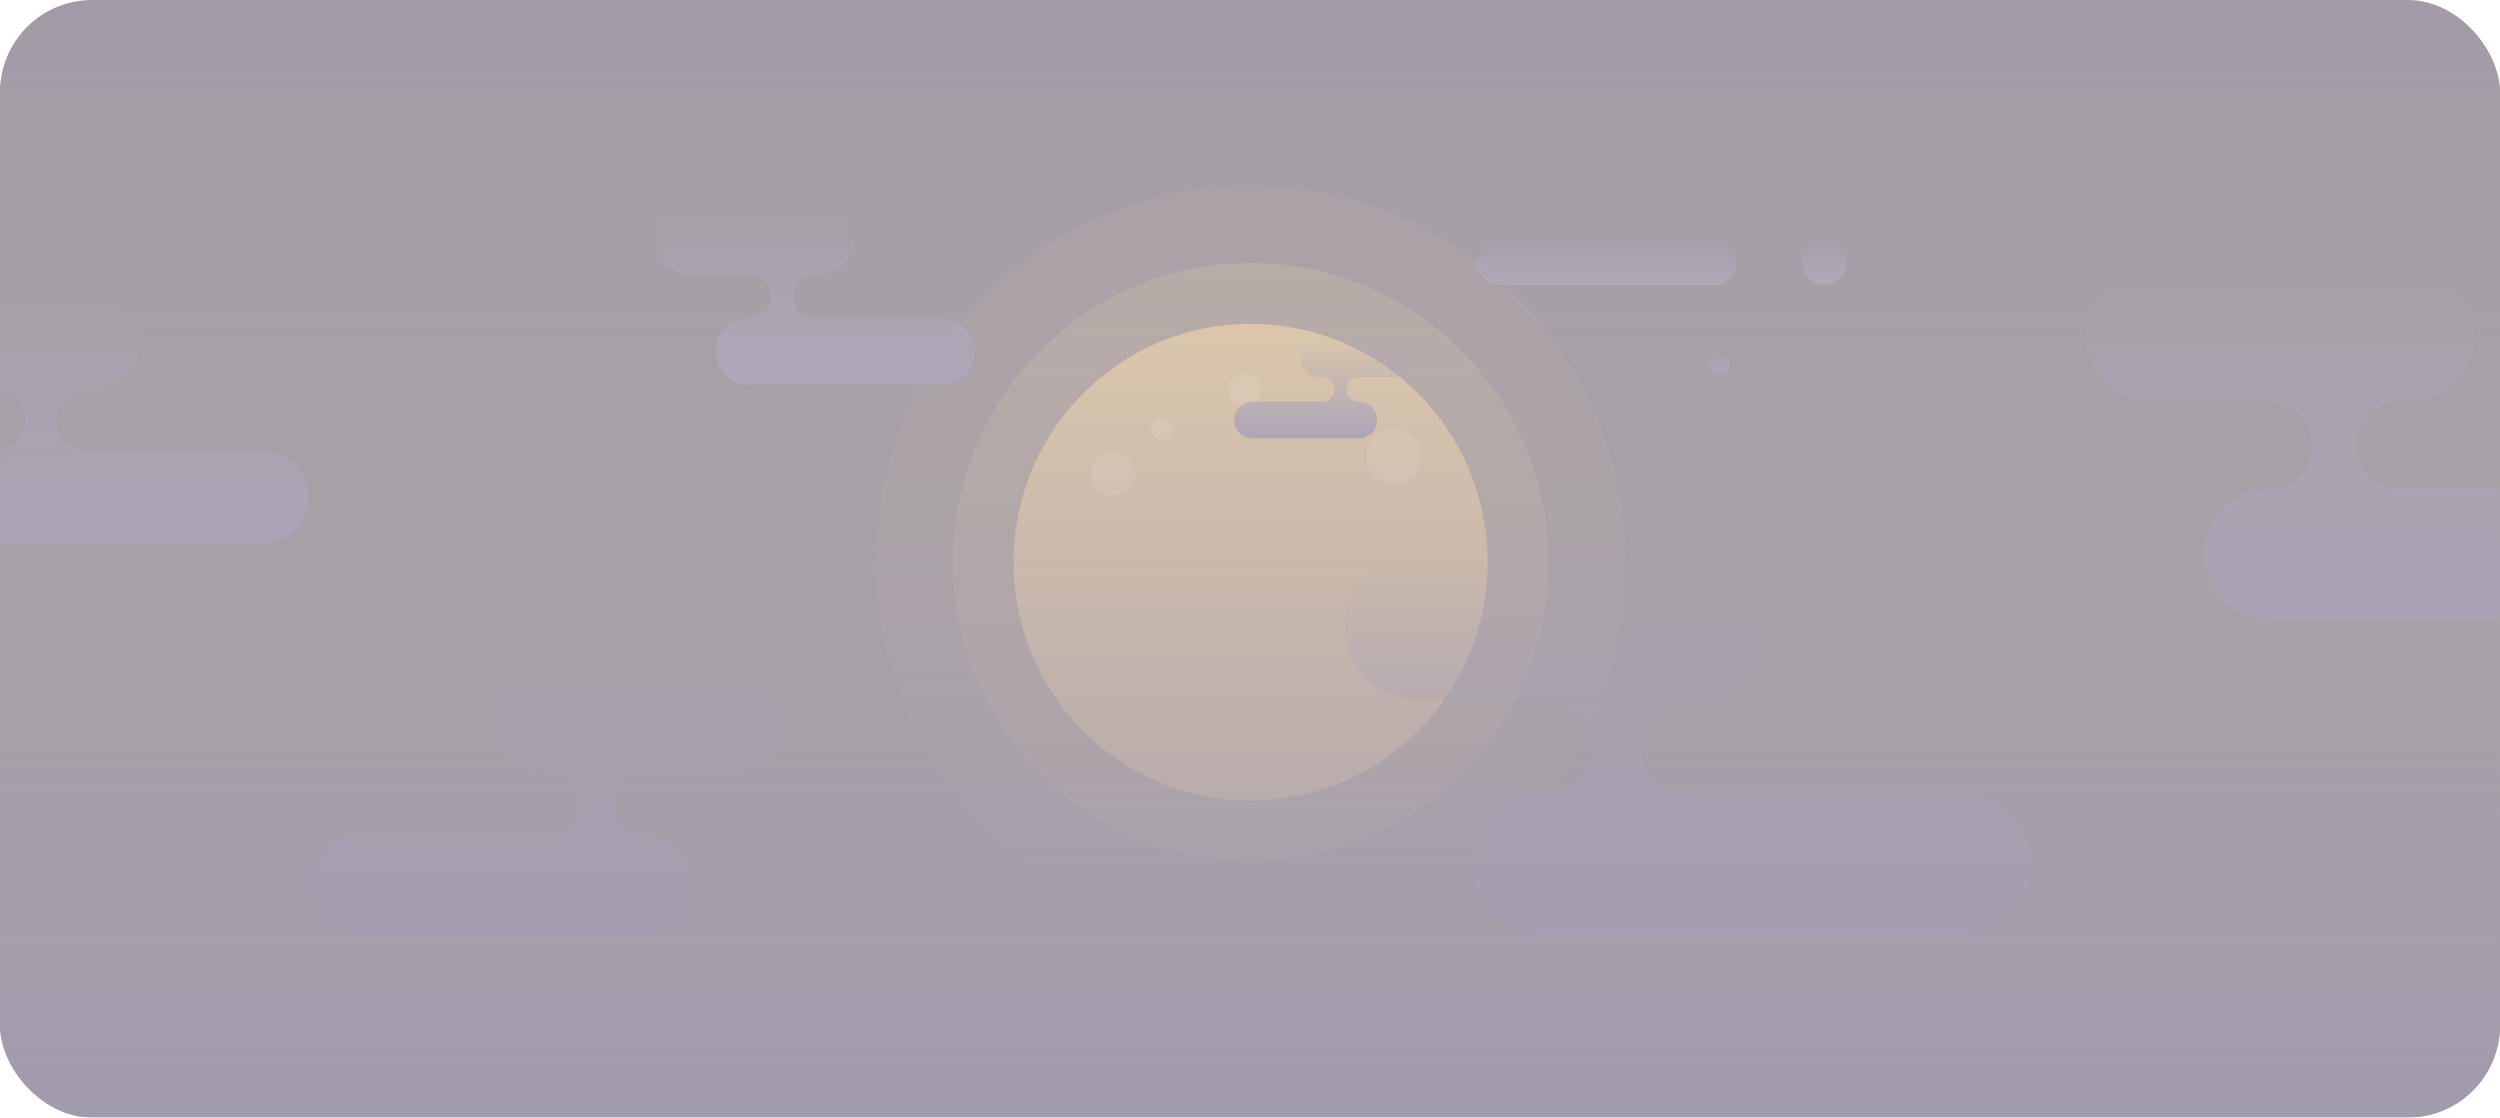 <svg width="868" height="388" viewBox="0 0 868 388" fill="none" xmlns="http://www.w3.org/2000/svg">
<g style="mix-blend-mode:luminosity" opacity="0.48">
<rect y="1" width="868" height="386" rx="32" fill="#40324C"/>
<rect width="868" height="388" rx="32" fill="url(#paint0_linear_78_11721)"/>
<mask id="mask0_78_11721" style="mask-type:alpha" maskUnits="userSpaceOnUse" x="0" y="0" width="868" height="388">
<rect width="868" height="388" rx="32" fill="#C4C4C4"/>
</mask>
<g mask="url(#mask0_78_11721)">
<ellipse opacity="0.08" cx="434.215" cy="195.186" rx="130.18" ry="130.855" fill="#E5AD4E"/>
<ellipse opacity="0.24" cx="434.216" cy="195.186" rx="103.378" ry="103.914" fill="#E5AD4E"/>
<ellipse cx="434.212" cy="195.186" rx="82.32" ry="82.746" fill="#E5AD4E"/>
<ellipse cx="386.357" cy="164.397" rx="7.658" ry="7.697" fill="#F2BE66"/>
<ellipse cx="403.587" cy="149.002" rx="3.829" ry="3.849" fill="#F2BE66"/>
<ellipse cx="483.99" cy="158.624" rx="9.572" ry="9.622" fill="#F2BE66"/>
<ellipse cx="432.3" cy="135.532" rx="5.743" ry="5.773" fill="#F2BE66"/>
<rect x="512.709" y="83.575" width="89.977" height="15.395" rx="7.697" fill="url(#paint1_linear_78_11721)"/>
<rect x="625.66" y="83.575" width="15.315" height="15.395" rx="7.658" fill="url(#paint2_linear_78_11721)"/>
<rect x="593.115" y="122.062" width="7.658" height="7.697" rx="3.829" fill="url(#paint3_linear_78_11721)"/>
<path fill-rule="evenodd" clip-rule="evenodd" d="M227.459 83.575C227.459 77.198 232.628 72.029 239.005 72.029H284.832C291.209 72.029 296.378 77.198 296.378 83.575C296.378 89.952 291.209 95.121 284.832 95.121H282.998C278.755 95.13 275.318 98.573 275.318 102.818C275.318 107.069 278.765 110.516 283.016 110.516H259.961C264.213 110.516 267.659 107.069 267.659 102.818C267.659 98.573 264.222 95.13 259.979 95.121H239.005C232.628 95.121 227.459 89.952 227.459 83.575ZM248.52 122.062C248.52 115.685 253.689 110.516 260.066 110.516H326.951C333.328 110.516 338.497 115.685 338.497 122.062C338.497 128.438 333.328 133.608 326.951 133.608H260.066C253.689 133.608 248.52 128.438 248.52 122.062Z" fill="url(#paint4_linear_78_11721)"/>
<path fill-rule="evenodd" clip-rule="evenodd" d="M-47 119.321C-47 110.474 -39.828 103.303 -30.982 103.303H32.594C41.441 103.303 48.612 110.474 48.612 119.321C48.612 128.167 41.441 135.339 32.594 135.339H30.049C24.163 135.352 19.396 140.128 19.396 146.017C19.396 151.915 24.177 156.696 30.075 156.696H-1.908C3.99 156.696 8.771 151.915 8.771 146.017C8.771 140.128 4.004 135.352 -1.882 135.339H-30.982C-39.828 135.339 -47 128.167 -47 119.321ZM-17.783 172.714C-17.783 163.867 -10.612 156.696 -1.765 156.696H91.026C99.873 156.696 107.044 163.867 107.044 172.714C107.044 181.56 99.873 188.732 91.026 188.732H-1.765C-10.612 188.732 -17.783 181.56 -17.783 172.714Z" fill="url(#paint5_linear_78_11721)"/>
<path fill-rule="evenodd" clip-rule="evenodd" d="M467 217.738C467 204.073 478.078 192.995 491.743 192.995H589.951C603.616 192.995 614.694 204.073 614.694 217.738C614.694 231.403 603.616 242.481 589.951 242.481H586.013C576.924 242.506 569.564 249.882 569.564 258.976C569.564 268.087 576.95 275.472 586.06 275.472H536.655C545.765 275.472 553.15 268.087 553.15 258.976C553.15 249.882 545.79 242.506 536.701 242.481H491.743C478.078 242.481 467 231.403 467 217.738ZM512.131 300.215C512.131 286.55 523.209 275.472 536.874 275.472H680.21C693.875 275.472 704.953 286.55 704.953 300.215C704.953 313.88 693.875 324.958 680.21 324.958H536.874C523.209 324.958 512.131 313.88 512.131 300.215Z" fill="url(#paint6_linear_78_11721)"/>
<path fill-rule="evenodd" clip-rule="evenodd" d="M724 116.92C724 104.403 734.147 94.256 746.664 94.256H836.617C849.133 94.256 859.28 104.403 859.28 116.92C859.28 129.436 849.133 139.583 836.617 139.583H833.016C824.687 139.602 817.941 146.359 817.941 154.692C817.941 163.036 824.706 169.801 833.05 169.801H919.29C931.807 169.801 941.954 179.948 941.954 192.464C941.954 204.981 931.807 215.128 919.29 215.128H788.001C775.485 215.128 765.338 204.981 765.338 192.464C765.338 179.948 775.485 169.801 788.001 169.801H787.798C796.143 169.801 802.907 163.036 802.907 154.692C802.907 146.359 796.161 139.602 787.833 139.583H746.664C734.147 139.583 724 129.436 724 116.92Z" fill="url(#paint7_linear_78_11721)"/>
<path fill-rule="evenodd" clip-rule="evenodd" d="M489.734 124.583C489.734 121.065 486.882 118.213 483.364 118.213H458.08C454.562 118.213 451.71 121.065 451.71 124.583C451.71 128.101 454.562 130.953 458.08 130.953H459.126C461.452 130.976 463.33 132.869 463.33 135.2C463.33 137.545 461.429 139.447 459.083 139.447H471.804C469.458 139.447 467.557 137.545 467.557 135.2C467.557 132.869 469.435 130.976 471.761 130.953H483.364C486.882 130.953 489.734 128.101 489.734 124.583ZM478.115 145.817C478.115 142.299 475.263 139.447 471.745 139.447H434.843C431.325 139.447 428.473 142.299 428.473 145.817C428.473 149.335 431.325 152.187 434.843 152.187H471.745C475.263 152.187 478.115 149.335 478.115 145.817Z" fill="url(#paint8_linear_78_11721)"/>
<path fill-rule="evenodd" clip-rule="evenodd" d="M272.205 250.277C272.205 240.847 264.561 233.202 255.131 233.202H187.361C177.931 233.202 170.286 240.847 170.286 250.277C170.286 259.707 177.931 267.351 187.361 267.351H190.163C196.397 267.412 201.432 272.485 201.432 278.733C201.432 285.02 196.335 290.116 190.049 290.116H224.144C217.857 290.116 212.761 285.02 212.761 278.733C212.761 272.485 217.796 267.412 224.03 267.351H255.131C264.561 267.351 272.205 259.707 272.205 250.277ZM241.062 307.191C241.062 297.761 233.418 290.117 223.988 290.117H125.076C115.646 290.117 108.002 297.761 108.002 307.191C108.002 316.621 115.646 324.266 125.076 324.266H223.988C233.418 324.266 241.062 316.621 241.062 307.191Z" fill="url(#paint9_linear_78_11721)"/>
</g>
<rect y="1" width="868" height="387" rx="32" fill="url(#paint10_linear_78_11721)"/>
</g>
<defs>
<linearGradient id="paint0_linear_78_11721" x1="434" y1="0" x2="434" y2="388" gradientUnits="userSpaceOnUse">
<stop stop-color="#3C2E47"/>
<stop offset="1" stop-color="#705E31"/>
</linearGradient>
<linearGradient id="paint1_linear_78_11721" x1="557.698" y1="83.575" x2="557.698" y2="98.97" gradientUnits="userSpaceOnUse">
<stop stop-color="#665278" stop-opacity="0"/>
<stop offset="1" stop-color="#665278"/>
</linearGradient>
<linearGradient id="paint2_linear_78_11721" x1="633.318" y1="83.575" x2="633.318" y2="98.97" gradientUnits="userSpaceOnUse">
<stop stop-color="#665278" stop-opacity="0"/>
<stop offset="1" stop-color="#665278"/>
</linearGradient>
<linearGradient id="paint3_linear_78_11721" x1="596.944" y1="122.062" x2="596.944" y2="129.759" gradientUnits="userSpaceOnUse">
<stop stop-color="#665278" stop-opacity="0"/>
<stop offset="1" stop-color="#665278"/>
</linearGradient>
<linearGradient id="paint4_linear_78_11721" x1="282.978" y1="72.029" x2="282.978" y2="133.608" gradientUnits="userSpaceOnUse">
<stop stop-color="#665278" stop-opacity="0"/>
<stop offset="1" stop-color="#665278"/>
</linearGradient>
<linearGradient id="paint5_linear_78_11721" x1="30.022" y1="103.303" x2="30.022" y2="188.732" gradientUnits="userSpaceOnUse">
<stop stop-color="#665278" stop-opacity="0"/>
<stop offset="1" stop-color="#665278"/>
</linearGradient>
<linearGradient id="paint6_linear_78_11721" x1="585.977" y1="192.995" x2="585.977" y2="324.958" gradientUnits="userSpaceOnUse">
<stop stop-color="#665278" stop-opacity="0"/>
<stop offset="1" stop-color="#665278"/>
</linearGradient>
<linearGradient id="paint7_linear_78_11721" x1="832.977" y1="94.256" x2="832.977" y2="215.128" gradientUnits="userSpaceOnUse">
<stop stop-color="#665278" stop-opacity="0"/>
<stop offset="1" stop-color="#665278"/>
</linearGradient>
<linearGradient id="paint8_linear_78_11721" x1="459.103" y1="118.213" x2="459.103" y2="152.187" gradientUnits="userSpaceOnUse">
<stop stop-color="#665278" stop-opacity="0"/>
<stop offset="1" stop-color="#665278"/>
</linearGradient>
<linearGradient id="paint9_linear_78_11721" x1="190.103" y1="233.202" x2="190.103" y2="324.266" gradientUnits="userSpaceOnUse">
<stop stop-color="#665278" stop-opacity="0"/>
<stop offset="1" stop-color="#665278"/>
</linearGradient>
<linearGradient id="paint10_linear_78_11721" x1="434" y1="1" x2="434" y2="388" gradientUnits="userSpaceOnUse">
<stop stop-color="#3A2D55" stop-opacity="0"/>
<stop offset="1" stop-color="#3A2D55"/>
</linearGradient>
</defs>
</svg>
